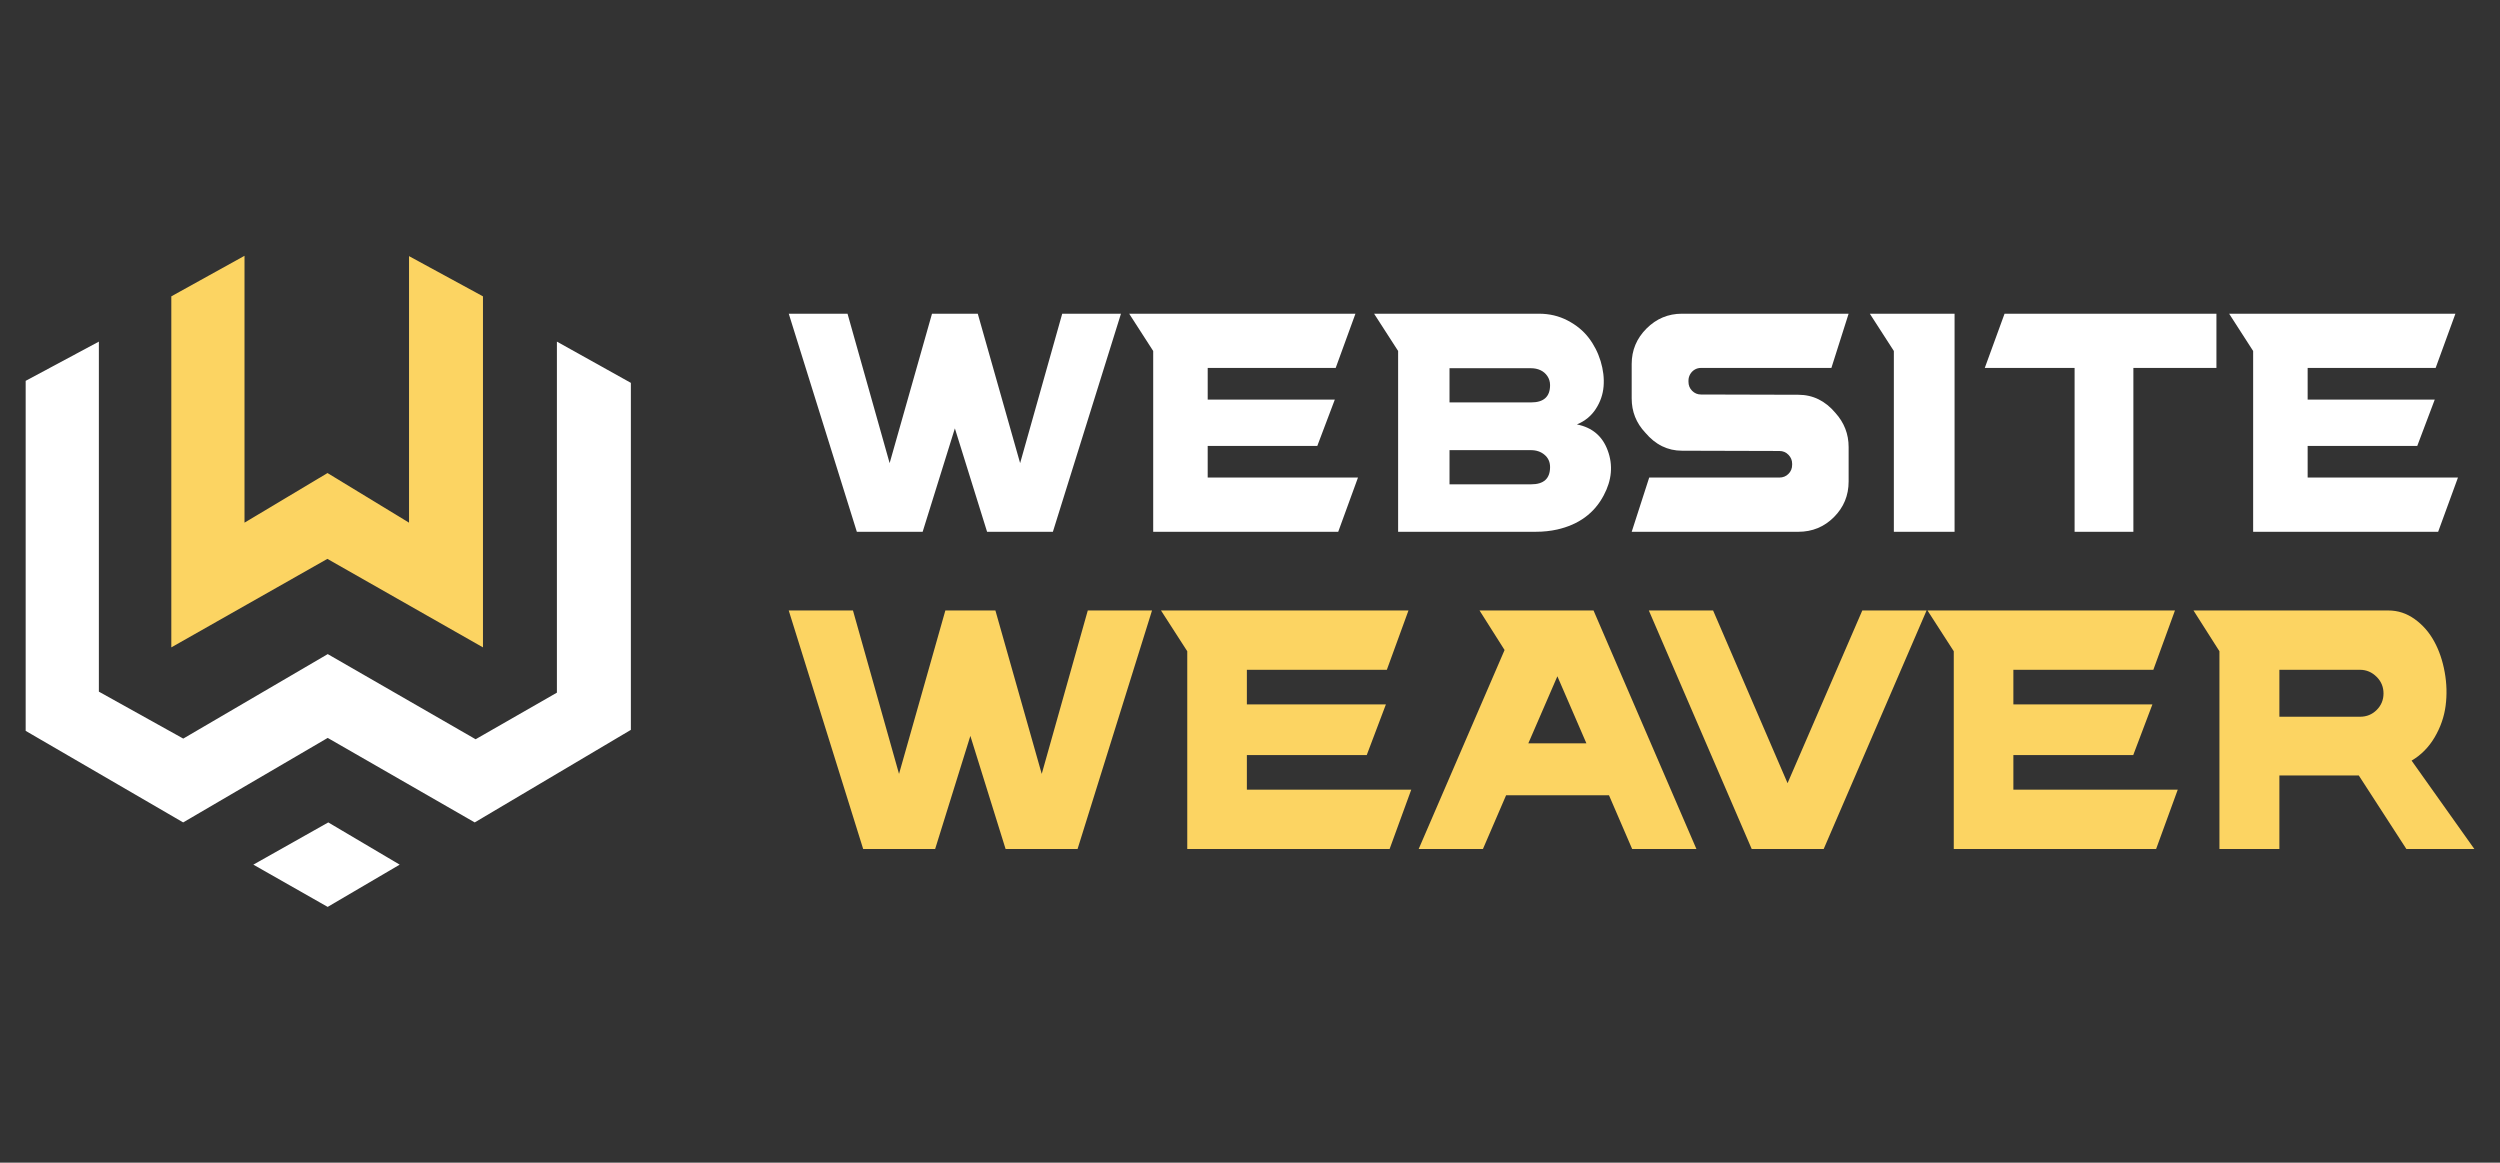 <?xml version="1.0" encoding="utf-8"?>
<!-- Generator: Adobe Illustrator 16.0.0, SVG Export Plug-In . SVG Version: 6.00 Build 0)  -->
<!DOCTYPE svg PUBLIC "-//W3C//DTD SVG 1.1//EN" "http://www.w3.org/Graphics/SVG/1.1/DTD/svg11.dtd">
<svg version="1.1" id="Calque_1" xmlns="http://www.w3.org/2000/svg" xmlns:xlink="http://www.w3.org/1999/xlink" x="0px" y="0px"
	 width="195.667px" height="91px" viewBox="0 0 195.667 91" enable-background="new 0 0 195.667 91" xml:space="preserve">
<rect x="0" y="0" width="195.667" height="91" fill="#333333" stroke="none"/>
<g>
	<g>
		<polygon id="XMLID_30_" fill="#FCD462" points="37.8,23.194 37.8,50.668 25.623,43.741 13.408,50.668 13.408,23.194 19.137,20.02 
			19.137,40.907 25.633,37.024 32.013,40.907 32.013,20.046 		"/>
		<polygon id="XMLID_25_" fill="#FFFFFF" points="2.009,29.807 2.009,57.203 14.336,64.368 25.648,57.754 37.155,64.368 
			49.376,57.124 49.376,29.965 43.587,26.737 43.587,54.212 37.225,57.859 25.651,51.194 14.343,57.807 7.738,54.133 7.738,26.737 
					"/>
		<polygon id="XMLID_24_" fill="#FFFFFF" points="25.646,70.98 31.282,67.673 25.693,64.368 19.828,67.673 		"/>
	</g>
	<g>
		<g>
			<path fill="#FFFFFF" d="M69.629,36.248l3.316-11.695h3.582l3.315,11.695l3.295-11.695h4.598l-5.328,17.067h-5.152l-2.52-8.092
				l-2.521,8.092h-5.152l-5.328-17.067h4.599L69.629,36.248z"/>
			<path fill="#FFFFFF" d="M104.738,41.621H90.257v-14.15l-1.879-2.917h17.708l-1.546,4.244H94.523v2.476h9.949l-1.371,3.626h-8.579
				v2.477h11.763L104.738,41.621z"/>
			<path fill="#FFFFFF" d="M123.42,33.219c1.195,0.236,1.997,0.914,2.409,2.034c0.429,1.15,0.326,2.322-0.31,3.515
				c-0.736,1.401-1.954,2.292-3.646,2.676c-0.53,0.118-1.084,0.176-1.658,0.176h-10.789v-14.15l-1.88-2.917h12.911
				c0.811,0,1.555,0.177,2.232,0.53c0.68,0.354,1.229,0.804,1.647,1.349c0.42,0.545,0.732,1.158,0.94,1.834
				c0.205,0.68,0.283,1.334,0.232,1.969c-0.051,0.634-0.255,1.224-0.609,1.769C124.548,32.549,124.053,32.955,123.42,33.219z
				 M119.838,31.495c0.987,0,1.481-0.451,1.481-1.349c0-0.266-0.07-0.501-0.21-0.708c-0.14-0.207-0.32-0.361-0.541-0.464
				c-0.222-0.104-0.473-0.155-0.752-0.155h-6.367v2.676H119.838z M119.838,37.906c0.987,0,1.481-0.45,1.481-1.349
				c0-0.398-0.144-0.718-0.432-0.961c-0.286-0.244-0.644-0.365-1.071-0.365h-6.367v2.675H119.838z"/>
			<path fill="#FFFFFF" d="M140.752,30.897c1.135,0,2.102,0.473,2.897,1.416c0.691,0.767,1.037,1.658,1.037,2.675v2.697
				c0,1.092-0.383,2.02-1.147,2.786c-0.768,0.767-1.697,1.15-2.787,1.15h-13.044l1.37-4.245h10.191c0.281,0,0.519-0.096,0.709-0.289
				c0.192-0.191,0.287-0.427,0.287-0.707v-0.087c0-0.266-0.095-0.498-0.287-0.696c-0.19-0.2-0.428-0.3-0.709-0.3l-7.626-0.021
				c-1.12,0-2.079-0.471-2.873-1.415c-0.709-0.752-1.063-1.644-1.063-2.675v-2.698c0-1.077,0.387-2.001,1.16-2.775
				c0.774-0.773,1.698-1.16,2.775-1.16h13.043l-1.348,4.244h-10.215c-0.177,0-0.338,0.045-0.485,0.133
				c-0.147,0.088-0.266,0.21-0.355,0.364c-0.087,0.155-0.131,0.321-0.131,0.497v0.089c0,0.28,0.095,0.516,0.286,0.707
				c0.192,0.192,0.421,0.289,0.686,0.289L140.752,30.897z"/>
			<path fill="#FFFFFF" d="M152.978,24.553v17.067h-4.752v-14.15l-1.881-2.917H152.978z"/>
			<path fill="#FFFFFF" d="M173.473,24.553v4.244h-6.5v12.823h-4.601V28.797h-7.03l1.548-4.244H173.473z"/>
			<path fill="#FFFFFF" d="M190.826,41.621h-14.48v-14.15l-1.878-2.917h17.709l-1.548,4.244h-10.017v2.476h9.948l-1.369,3.626
				h-8.579v2.477h11.764L190.826,41.621z"/>
		</g>
		<g>
			<path fill="#FCD462" d="M70.364,60.57L73.99,47.78h3.917l3.626,12.791l3.604-12.791h5.028l-5.827,18.667h-5.634l-2.757-8.85
				l-2.756,8.85h-5.634L61.731,47.78h5.028L70.364,60.57z"/>
			<path fill="#FCD462" d="M108.761,66.446H92.923V50.971l-2.055-3.191h19.369l-1.693,4.643H97.589v2.708h10.881l-1.499,3.965
				h-9.382v2.709h12.865L108.761,66.446z"/>
			<path fill="#FCD462" d="M115.798,47.78h8.923l8.052,18.667h-5.03l-1.813-4.206h-8.052l-1.813,4.206h-5.029l6.722-15.572
				L115.798,47.78z M119.618,58.177h4.544l-2.271-5.247L119.618,58.177z"/>
			<path fill="#FCD462" d="M134.078,47.78l5.828,13.517l5.85-13.517h5.031l-8.052,18.667H137.1l-8.051-18.667H134.078z"/>
			<path fill="#FCD462" d="M168.753,66.446h-15.838V50.971l-2.057-3.191h19.369l-1.692,4.643H157.58v2.708h10.882l-1.5,3.965h-9.382
				v2.709h12.865L168.753,66.446z"/>
			<path fill="#FCD462" d="M188.748,59.531l4.91,6.915h-5.32l-3.725-5.755H178.4v5.755h-4.692V50.971l-2.03-3.191h15.258
				c0.741,0,1.427,0.226,2.058,0.678c0.627,0.452,1.135,1.03,1.521,1.74c0.389,0.709,0.662,1.512,0.823,2.407
				c0.162,0.895,0.186,1.772,0.072,2.635c-0.112,0.862-0.399,1.685-0.858,2.466C190.091,58.488,189.489,59.095,188.748,59.531z
				 M184.711,56.097c0.515,0,0.95-0.176,1.305-0.531c0.355-0.354,0.534-0.785,0.534-1.293s-0.179-0.94-0.534-1.294
				c-0.37-0.371-0.806-0.556-1.305-0.556H178.4v3.674H184.711z"/>
		</g>
	</g>
</g>
</svg>
